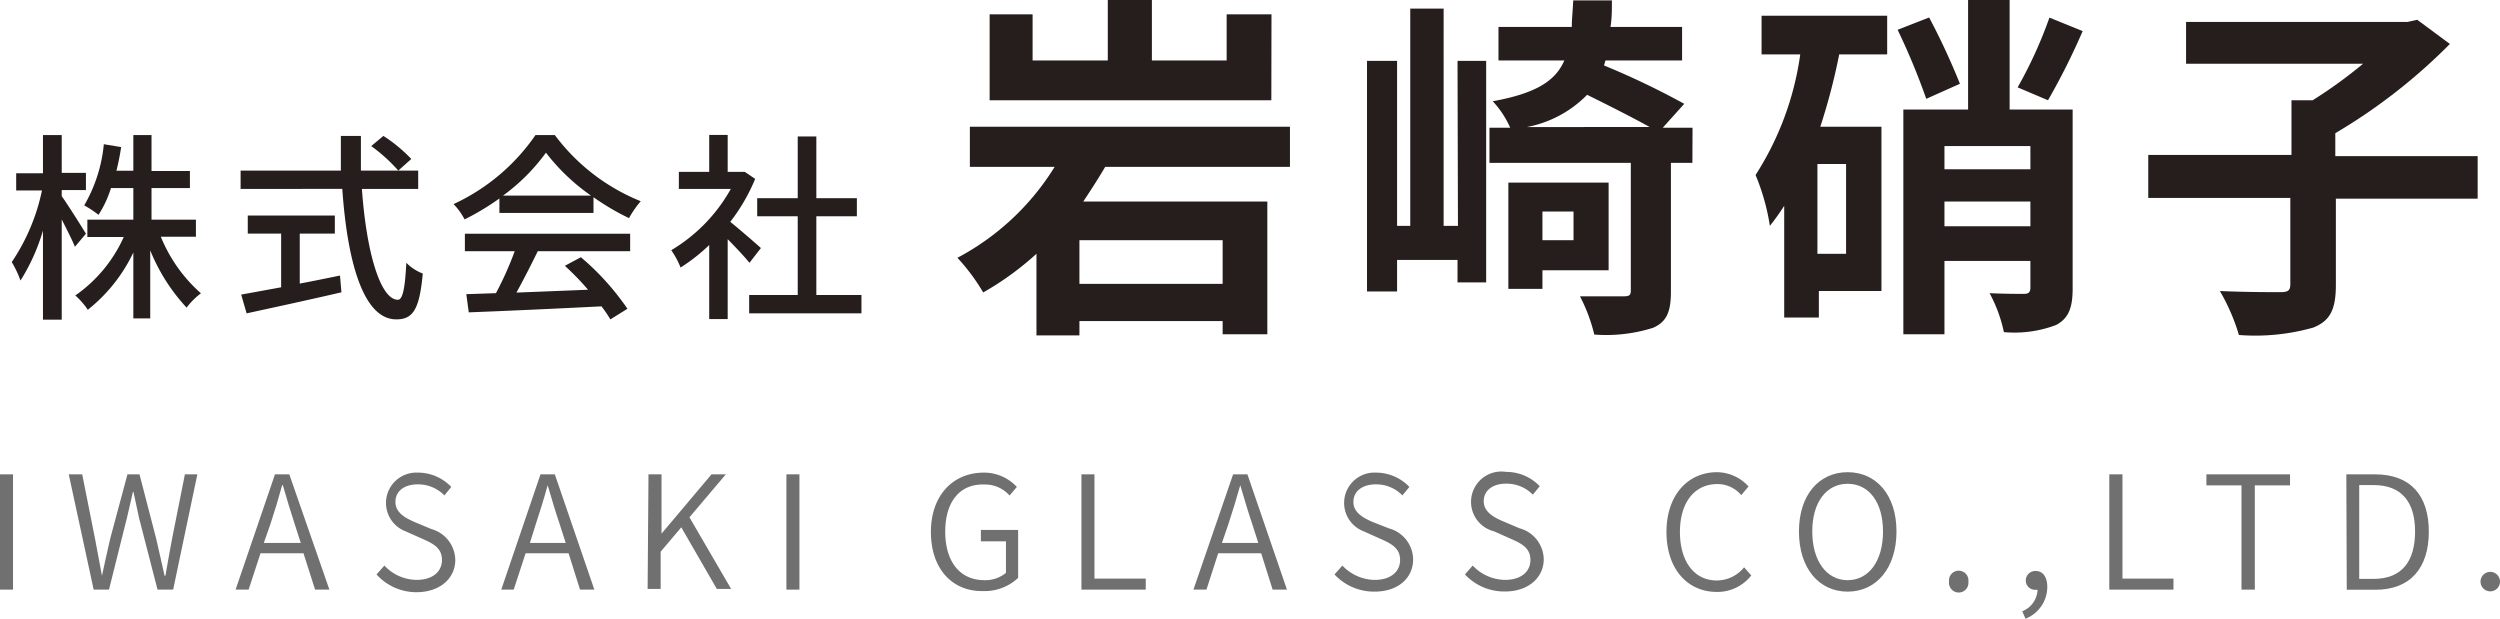 <svg xmlns="http://www.w3.org/2000/svg" viewBox="0 0 174.56 43.21"><defs><style>.cls-1{fill:#251e1c;}.cls-2{fill:#717070;}</style></defs><title>logo</title><g id="Layer_2" data-name="Layer 2"><g id="メニュー"><path class="cls-1" d="M77.17,11.65c-.48.82-1,1.62-1.53,2.42H88.49v9.27H85.37v-.92h-10v1h-3v-5.7a20.53,20.53,0,0,1-3.72,2.7A13.72,13.72,0,0,0,66.85,18a17.7,17.7,0,0,0,6.79-6.35H67.72V8.85H90.07v2.8ZM88.77,7H69.1V1h3V4.22h5.25V0h3.08V4.22h5.22V1h3.13Zm-3.4,9.77h-10v3.05h10Z"/><path class="cls-1" d="M101.77,4.25h2V19.72h-2V18.15H97.55v2.2h-2.1V4.25h2.1V15.77h.92V.6h2.33V15.77h1Zm16.4,7.12h-1.5v9c0,1.37-.28,2.1-1.25,2.52a10.85,10.85,0,0,1-4.1.47,11.73,11.73,0,0,0-1-2.67c1.3,0,2.62,0,3.05,0s.5-.1.5-.43V11.37H104V8.92h1.45a6.68,6.68,0,0,0-1.22-1.85c3-.55,4.37-1.4,5-2.85h-4.6V1.88h5.12c0-.55.07-1.18.1-1.85h2.7c0,.64,0,1.27-.1,1.85h5V4.22h-5.35l-.1.35a55.11,55.11,0,0,1,5.6,2.68l-1.5,1.67h2.08Zm-10.47,7.5v1.3h-2.38V12.75h7v6.12Zm7.49-10c-1.17-.65-2.85-1.5-4.37-2.25a8,8,0,0,1-4.2,2.25Zm-7.49,5.9v2h2.17v-2Z"/><path class="cls-1" d="M123,1.1h8.77V3.8h-3.35a43,43,0,0,1-1.32,5.05h4.27V20.32H127v1.85h-2.42v-7.8a15.86,15.86,0,0,1-1,1.4,15.16,15.16,0,0,0-1-3.55A20.87,20.87,0,0,0,125.7,3.8H123Zm5.9,10.35h-2v6.27h2Zm5.6-4.55a47.48,47.48,0,0,0-2-4.82l2.2-.86a48.3,48.3,0,0,1,2.15,4.63Zm10.22,13.25c0,1.32-.27,2.07-1.15,2.54a8.18,8.18,0,0,1-3.65.5,10,10,0,0,0-1-2.72c1,.05,2.1.05,2.4.05s.45-.1.45-.42V18.22h-6v5.12H132.9V7.65h4.52V0h2.9V7.65h4.4Zm-8.95-9.95v1.62h6V10.2Zm6,5.6V14.07h-6V15.8Zm3.65-13.63A47.36,47.36,0,0,1,143,7l-2.12-.9a30.56,30.56,0,0,0,2.22-4.87Z"/><path class="cls-1" d="M173,13.87h-9.9v6c0,1.72-.38,2.52-1.57,3a14.81,14.81,0,0,1-5.2.52A13.86,13.86,0,0,0,155,20.32c1.72.08,3.65.08,4.22.08s.7-.13.7-.58v-6H150v-3H160V7h1.48A32.51,32.51,0,0,0,165,4.45H152.64V1.53h15.47l.67-.15,2.28,1.69a39.38,39.38,0,0,1-8,6.23v1.6H173Z"/><path class="cls-1" d="M5.23,17.23c-.18-.46-.57-1.21-.92-1.91v7H3V16.1a13.75,13.75,0,0,1-1.57,3.49A7,7,0,0,0,.82,18.3a14,14,0,0,0,2.11-5H1.13v-1.2H3V9.43H4.31v2.64H6v1.2H4.31v.43c.38.52,1.44,2.2,1.69,2.62Zm6-.7a10.57,10.57,0,0,0,2.8,3.95,4.91,4.91,0,0,0-1,1,13.05,13.05,0,0,1-2.54-4v4.75H9.31V17.63a11.24,11.24,0,0,1-3.18,4,5.27,5.27,0,0,0-.87-1,9.9,9.9,0,0,0,3.38-4.08H6.1V15.34H9.31V13.13H7.75A7.7,7.7,0,0,1,6.88,15a7.56,7.56,0,0,0-1-.66,10.44,10.44,0,0,0,1.37-4.27l1.21.2q-.13.86-.33,1.65H9.31V9.43h1.27v2.51h2.68v1.19H10.58v2.21h3.1v1.19Z"/><path class="cls-1" d="M25.27,13.19c.31,4.41,1.29,7.74,2.51,7.74.33,0,.5-.75.59-2.58a3.27,3.27,0,0,0,1.15.75c-.23,2.52-.69,3.2-1.85,3.2-2.32,0-3.42-4.07-3.77-9.11H16.8V11.91h7c0-.8,0-1.61,0-2.42h1.4c0,.81,0,1.64,0,2.42h4v1.28ZM20.93,19.8c.92-.17,1.88-.37,2.81-.56l.1,1.17c-2.32.54-4.83,1.08-6.62,1.47l-.38-1.31,2.79-.51V16.31H17.3V15.05h6.08v1.26H20.93ZM26.77,9.49a10.59,10.59,0,0,1,1.95,1.61l-.91.81a11.52,11.52,0,0,0-1.89-1.71Z"/><path class="cls-1" d="M34.87,13.86a18.19,18.19,0,0,1-2.43,1.46,4.64,4.64,0,0,0-.77-1.07,14.14,14.14,0,0,0,5.72-4.82h1.35a14,14,0,0,0,6,4.62,6.91,6.91,0,0,0-.82,1.18,16.88,16.88,0,0,1-2.48-1.46v1.1H34.87Zm-2.41,2.46H44v1.22H37.55c-.46.94-1,2-1.49,2.89l5-.2a18.36,18.36,0,0,0-1.62-1.67l1.12-.6a18.05,18.05,0,0,1,3.25,3.6l-1.19.74a10.68,10.68,0,0,0-.62-.91c-3.33.17-6.89.33-9.27.42l-.17-1.27,2.07-.07a23.35,23.35,0,0,0,1.31-2.93H32.46Zm8.81-2.66a14.11,14.11,0,0,1-3.15-3,13.5,13.5,0,0,1-3,3Z"/><path class="cls-1" d="M52.33,18.35c-.32-.4-.95-1.07-1.52-1.65v5.58H49.52V17.11a12.61,12.61,0,0,1-2,1.57,6,6,0,0,0-.65-1.21,11.49,11.49,0,0,0,4.16-4.28H47.4V12h2.12V9.42h1.29V12h1L52,12l.73.49a13,13,0,0,1-1.74,3c.66.53,1.82,1.54,2.14,1.83Zm7.82,2.25v1.28H52.31V20.6H55.7V15.1H52.87V13.84H55.7V9.53H57v4.31h2.83V15.1H57v5.5Z"/><path class="cls-2" d="M0,33.12H.91v8.05H0Z"/><path class="cls-2" d="M4.8,33.12h.94l.89,4.47c.16.86.33,1.73.49,2.61h0c.19-.88.38-1.75.58-2.61L8.9,33.12h.84l1.16,4.47c.2.85.39,1.73.59,2.61h.06c.15-.88.31-1.75.47-2.61l.89-4.47h.87l-1.69,8.05H11l-1.29-5c-.13-.62-.26-1.2-.39-1.82H9.28c-.13.62-.28,1.2-.42,1.82l-1.25,5H6.54Z"/><path class="cls-2" d="M19.2,33.12h1L23,41.17H22l-.81-2.54h-3l-.83,2.54h-.91Zm-.78,4.79H21l-.42-1.31c-.3-.91-.56-1.78-.83-2.72h-.05c-.26.95-.52,1.81-.82,2.72Z"/><path class="cls-2" d="M26.29,40.11l.55-.62a3.12,3.12,0,0,0,2.25,1c1.1,0,1.77-.56,1.77-1.39s-.6-1.14-1.37-1.48l-1.17-.52A2.12,2.12,0,0,1,29.17,33a3.21,3.21,0,0,1,2.34,1l-.48.59a2.57,2.57,0,0,0-1.86-.77c-.94,0-1.56.47-1.56,1.23s.72,1.13,1.34,1.4l1.17.49a2.28,2.28,0,0,1,1.67,2.16c0,1.26-1.05,2.25-2.71,2.25A3.74,3.74,0,0,1,26.29,40.11Z"/><path class="cls-2" d="M37.74,33.12h1l2.76,8.05h-1l-.8-2.54h-3l-.83,2.54H35ZM37,37.91H39.5l-.42-1.31c-.31-.91-.56-1.78-.84-2.72h0c-.26.95-.53,1.81-.83,2.72Z"/><path class="cls-2" d="M45.28,33.12h.91v4.14h0l3.49-4.14h1l-2.54,3,2.91,5h-1l-2.48-4.3-1.44,1.7v2.6h-.91Z"/><path class="cls-2" d="M54.91,33.12h.91v8.05h-.91Z"/><path class="cls-2" d="M65,37.14C65,34.56,66.57,33,68.69,33A3.12,3.12,0,0,1,71,34l-.51.6a2.27,2.27,0,0,0-1.77-.77C67,33.78,66,35.05,66,37.12s1,3.39,2.74,3.39A2.27,2.27,0,0,0,70.24,40V37.8H68.49V37h2.6v3.35a3.4,3.4,0,0,1-2.46.92C66.52,41.31,65,39.75,65,37.14Z"/><path class="cls-2" d="M75.51,33.12h.91V40.4H80v.77H75.51Z"/><path class="cls-2" d="M86.1,33.12h1l2.76,8.05h-1l-.8-2.54h-3l-.82,2.54h-.91Zm-.78,4.79h2.54l-.42-1.31c-.31-.91-.56-1.78-.84-2.72h0c-.27.95-.53,1.81-.83,2.72Z"/><path class="cls-2" d="M93.18,40.11l.55-.62a3.16,3.16,0,0,0,2.26,1c1.1,0,1.77-.56,1.77-1.39s-.61-1.14-1.38-1.48l-1.16-.52A2.12,2.12,0,0,1,96.07,33a3.23,3.23,0,0,1,2.34,1l-.49.59a2.53,2.53,0,0,0-1.85-.77c-.94,0-1.57.47-1.57,1.23s.73,1.13,1.35,1.4L97,36.9a2.27,2.27,0,0,1,1.67,2.16c0,1.26-1,2.25-2.7,2.25A3.77,3.77,0,0,1,93.18,40.11Z"/><path class="cls-2" d="M102.29,40.11l.54-.62a3.16,3.16,0,0,0,2.26,1c1.1,0,1.77-.56,1.77-1.39s-.6-1.14-1.37-1.48l-1.17-.52a2.12,2.12,0,0,1,.85-4.15,3.21,3.21,0,0,1,2.34,1l-.48.59a2.57,2.57,0,0,0-1.86-.77c-.94,0-1.57.47-1.57,1.23s.73,1.13,1.35,1.4l1.16.49a2.28,2.28,0,0,1,1.68,2.16c0,1.26-1.05,2.25-2.71,2.25A3.74,3.74,0,0,1,102.29,40.11Z"/><path class="cls-2" d="M116.36,37.14c0-2.58,1.5-4.17,3.54-4.17a3,3,0,0,1,2.19,1l-.51.6a2.17,2.17,0,0,0-1.67-.77c-1.58,0-2.61,1.27-2.61,3.34s1,3.39,2.57,3.39a2.45,2.45,0,0,0,1.91-.92l.5.57a3,3,0,0,1-2.45,1.15C117.84,41.31,116.36,39.75,116.36,37.14Z"/><path class="cls-2" d="M125.61,37.11c0-2.56,1.41-4.14,3.4-4.14s3.41,1.58,3.41,4.14-1.41,4.2-3.41,4.2S125.61,39.68,125.61,37.11Zm5.87,0c0-2.06-1-3.33-2.47-3.33s-2.47,1.27-2.47,3.33,1,3.4,2.47,3.4S131.48,39.18,131.48,37.11Z"/><path class="cls-2" d="M136.09,40.61a.68.68,0,1,1,1.35,0,.68.68,0,1,1-1.35,0Z"/><path class="cls-2" d="M141.2,42.68a1.68,1.68,0,0,0,1.07-1.5h-.14a.64.64,0,0,1-.68-.66.66.66,0,0,1,.7-.65c.49,0,.8.42.8,1.11a2.39,2.39,0,0,1-1.52,2.22Z"/><path class="cls-2" d="M147.28,33.12h.92V40.4h3.56v.77h-4.48Z"/><path class="cls-2" d="M156.51,33.89h-2.45v-.77h5.84v.77h-2.46v7.28h-.93Z"/><path class="cls-2" d="M163.83,33.12h2c2.47,0,3.76,1.46,3.76,4s-1.29,4.06-3.73,4.06h-2Zm1.9,7.3c2,0,2.9-1.25,2.9-3.31s-.94-3.24-2.9-3.24h-1v6.55Z"/><path class="cls-2" d="M173.2,40.61a.68.68,0,1,1,1.36,0,.68.68,0,1,1-1.36,0Z"/></g></g></svg>